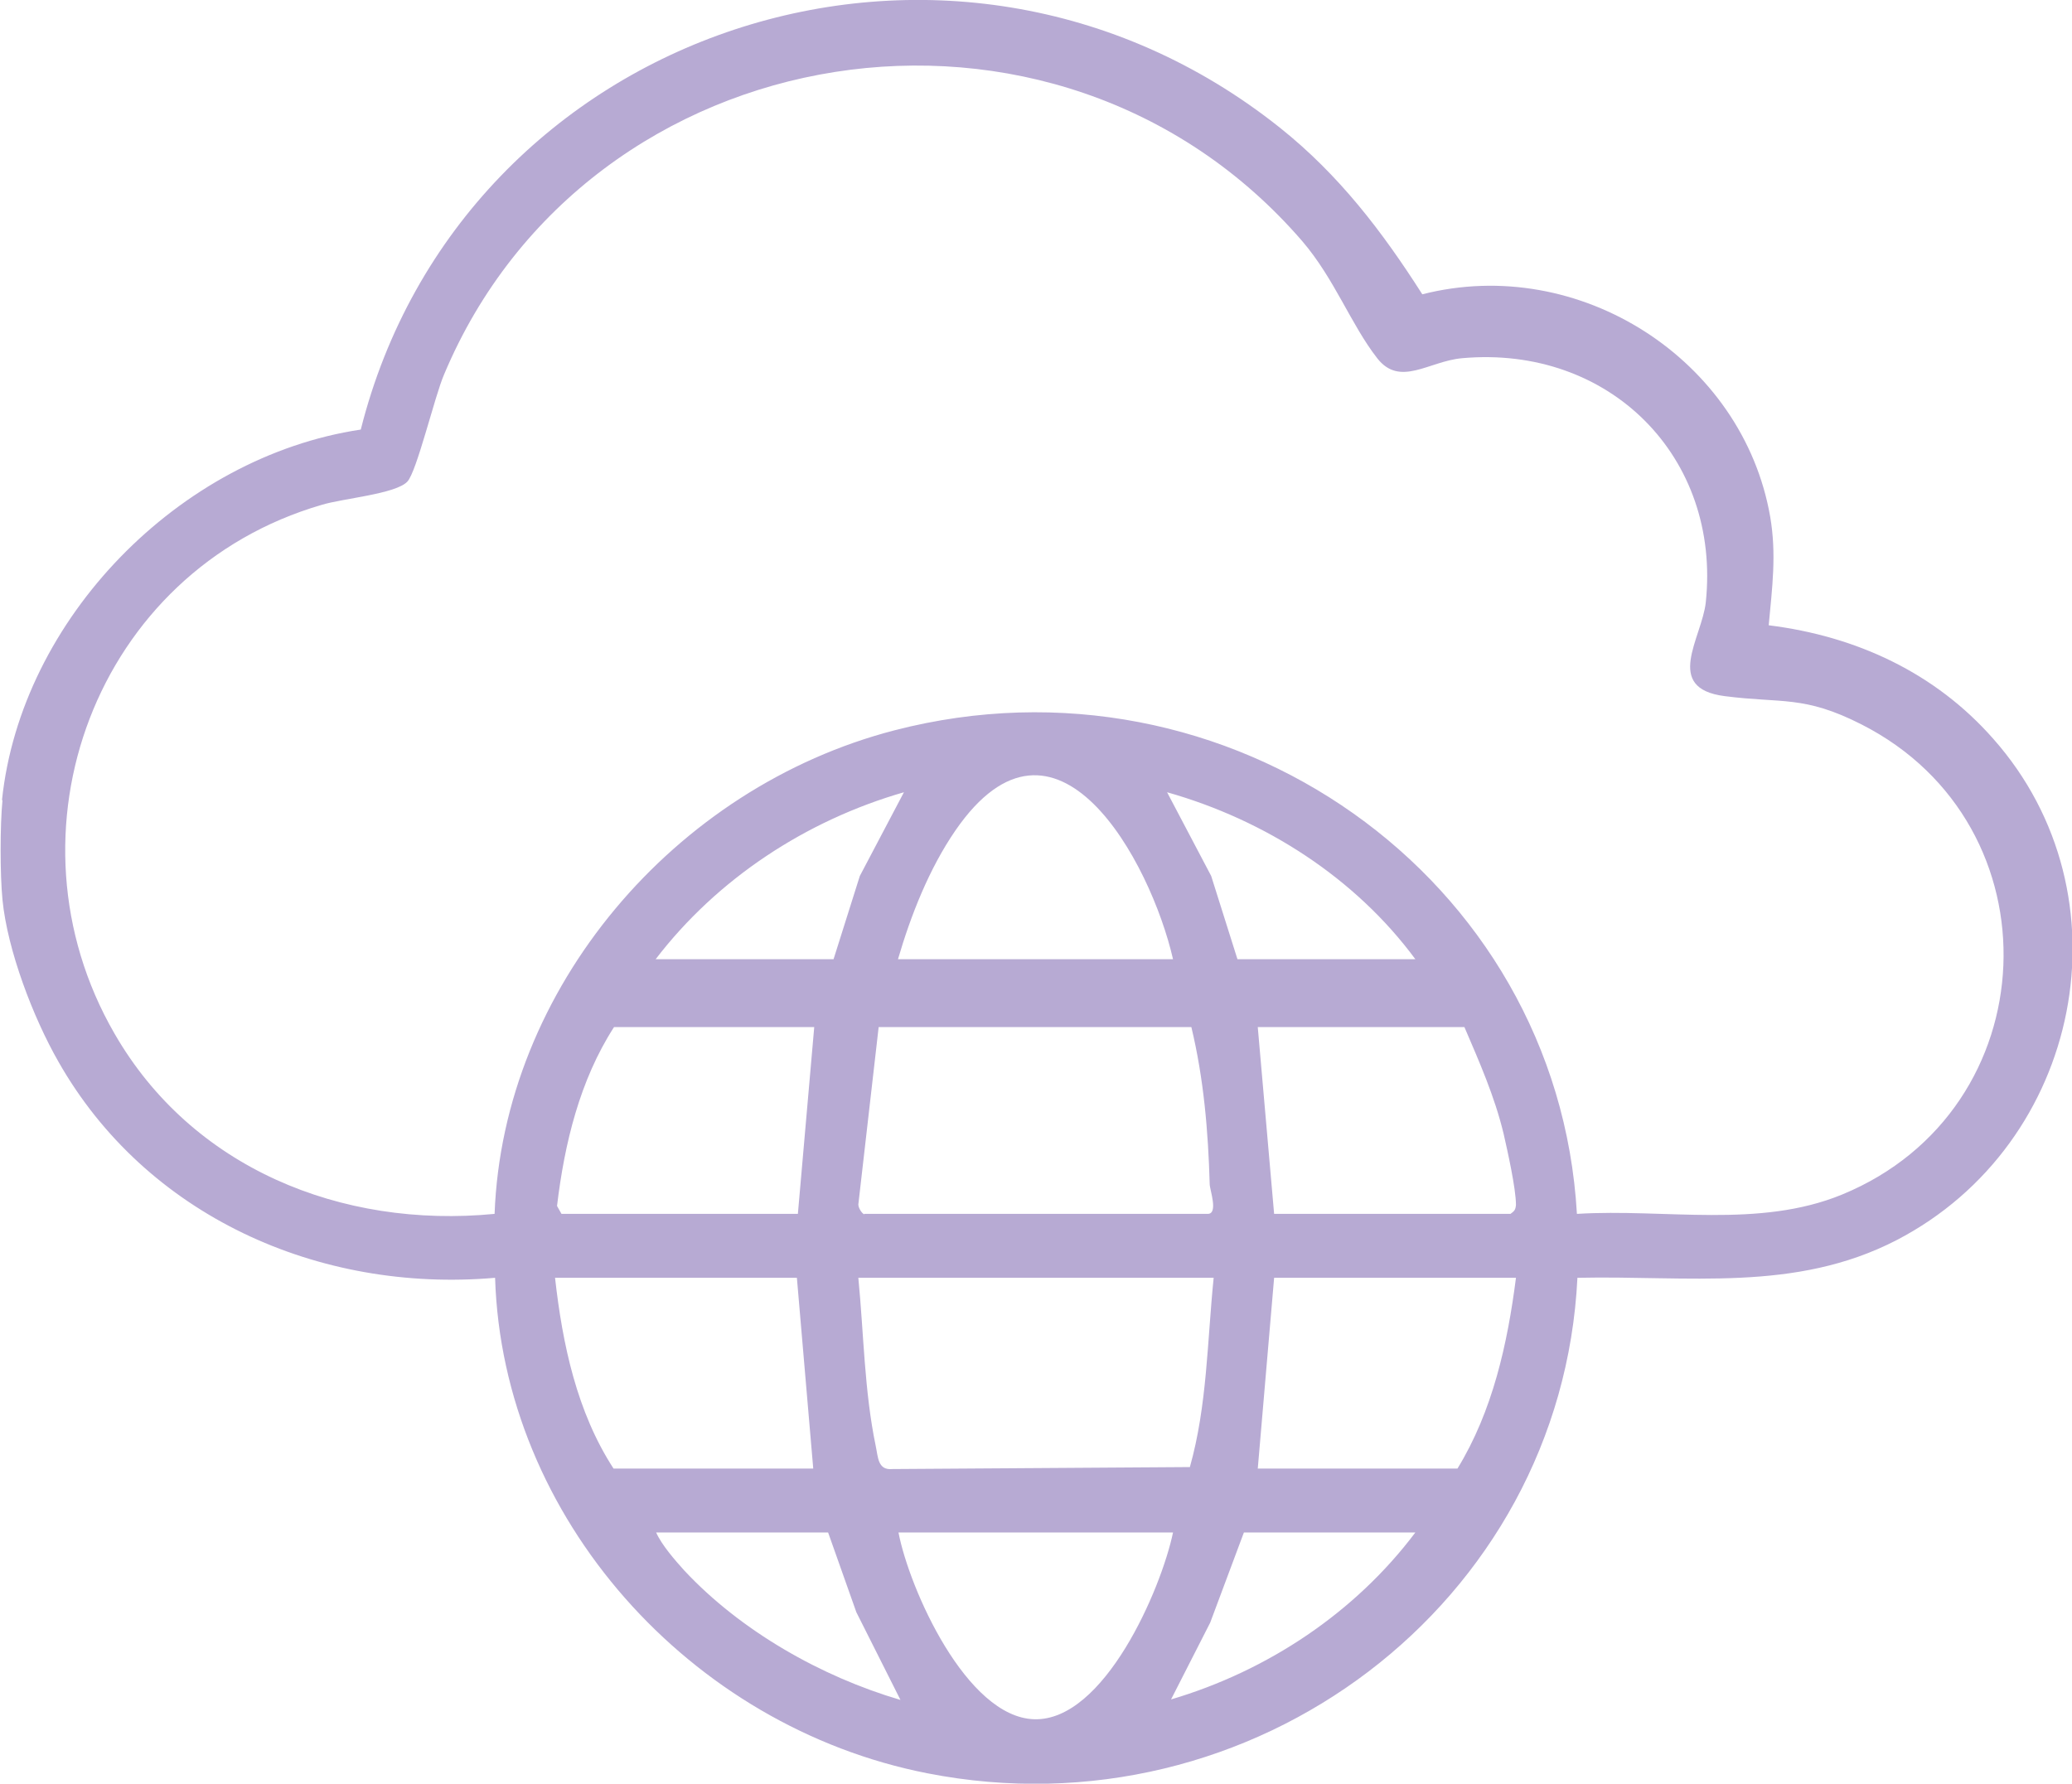 <?xml version="1.0" encoding="UTF-8"?><svg id="Layer_2" xmlns="http://www.w3.org/2000/svg" viewBox="0 0 41.81 36"><g id="Layer_1-2"><path d="M28.56,30.93h-3.46l-.68,1.82-.79,1.55c1.96-.58,3.72-1.76,4.93-3.37M23.67,30.93h-5.54c.22,1.14,1.37,3.73,2.74,3.77,1.41.04,2.56-2.62,2.8-3.77M16.7,30.93h-3.46c.11.25.38.56.57.77,1.14,1.22,2.76,2.14,4.36,2.61l-.89-1.77-.57-1.61ZM30.6,25.79h-4.89l-.33,3.85h4.03c.71-1.16,1.01-2.52,1.18-3.85M24.49,25.79h-7.17c.11,1.13.12,2.28.35,3.39.05.23.04.5.34.47l6-.04c.35-1.24.35-2.55.48-3.82M16.09,25.79h-4.89c.15,1.34.44,2.71,1.18,3.85h4.03l-.33-3.85ZM29.54,20.73h-4.16l.33,3.77h4.77c.08-.06.1-.08.11-.18,0-.33-.17-1.09-.25-1.44-.18-.75-.49-1.45-.79-2.15M17.44,24.5h6.93c.22,0,.04-.49.04-.6-.03-1.07-.12-2.13-.37-3.17h-6.31s-.41,3.58-.41,3.58c0,.07.07.18.12.2M16.42,20.73h-4.03c-.69,1.07-1,2.35-1.15,3.61l.09.16h4.77l.33-3.77ZM28.56,19.36c-1.21-1.64-3.03-2.81-5.01-3.37l.89,1.69.53,1.68h3.58ZM13.24,19.36h3.58l.53-1.68.89-1.69c-1.98.57-3.77,1.75-5.01,3.37M23.67,19.36c-.45-1.97-2.37-5.53-4.39-2.6-.53.77-.9,1.71-1.16,2.6h5.54ZM31.82,24.5c1.78-.11,3.67.3,5.35-.39,4.16-1.71,4.39-7.46.39-9.49-1.16-.59-1.6-.42-2.76-.57-1.24-.16-.46-1.17-.38-1.89.31-2.93-1.94-5.2-4.92-4.93-.67.06-1.25.59-1.71,0-.53-.68-.86-1.6-1.51-2.36C21.31-.89,11.87.62,8.96,7.56c-.19.44-.55,1.96-.74,2.16-.23.25-1.31.34-1.73.47C1.92,11.52-.03,16.81,2.31,20.86c1.56,2.71,4.57,3.94,7.67,3.64.17-4.55,3.63-8.61,8.07-9.76,6.72-1.74,13.38,2.96,13.77,9.76M.04,16.15c.38-3.65,3.57-6.93,7.24-7.48C9.32.57,19.17-2.73,25.83,2.58c1.19.95,2.06,2.09,2.87,3.36,3.17-.81,6.47,1.32,7.02,4.49.13.76.04,1.43-.03,2.19,1.77.22,3.36.96,4.53,2.29,2.8,3.16,1.79,8.18-1.95,10.12-2.05,1.06-4.21.71-6.44.76-.32,6.57-6.55,11.29-13.12,10-4.79-.94-8.57-5.16-8.72-10-3.57.31-7.05-1.26-8.81-4.36-.51-.89-1.03-2.25-1.13-3.27-.05-.51-.05-1.5,0-2.01" style="fill:#b7aad3;"/></g></svg>